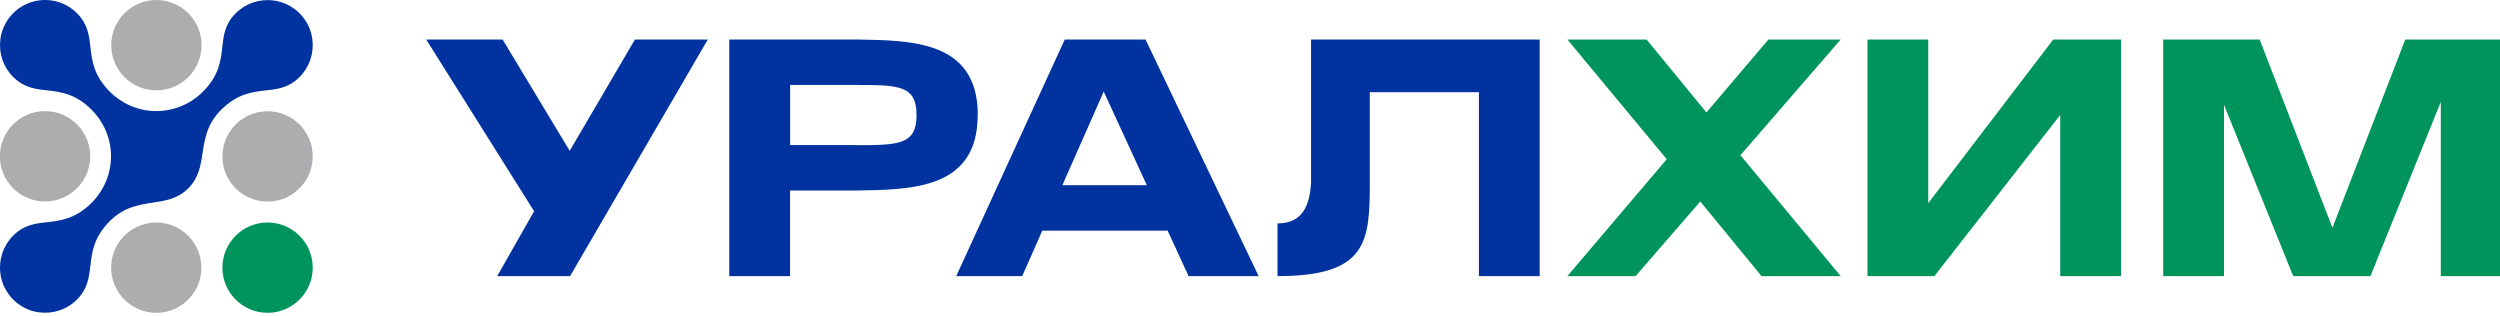 <?xml version="1.0" encoding="UTF-8"?> <svg xmlns="http://www.w3.org/2000/svg" width="269" height="34" viewBox="0 0 269 34" fill="none"><g clip-path="url(#clip0_1284_1832)"><path d="M141.07 4.25V19.71C140.92 21.9 140.29 24.04 137.46 24.04V29.71C147.08 29.71 147.39 26.03 147.39 19.71V9.92H159.13V29.71H165.67V4.25H141.07Z" fill="#0032A0"></path><path d="M105.21 12.37C105.21 4.35 98.07 4.35 92.13 4.25H78.47V29.71H85.01V20.5H92.12C98.06 20.4 105.2 20.39 105.2 12.38L105.21 12.37ZM91.89 15.61H85.02V9.14H91.89C96.67 9.14 98.62 9.14 98.62 12.38C98.62 15.62 96.67 15.62 91.89 15.62V15.61Z" fill="#0032A0"></path><path d="M61.3 16.23L54.08 4.25H45.86L57.47 22.73L53.5 29.71H61.34L76.16 4.25H68.32L61.3 16.23Z" fill="#0032A0"></path><path d="M114.57 4.25L102.89 29.71H109.99L112.15 24.82H125.64L127.89 29.71H135.43L123.26 4.25H114.57ZM114.31 19.93L118.76 9.85L123.4 19.93H114.31Z" fill="#0032A0"></path><path d="M258.81 4.25L250.97 24.51L243.14 4.25H232.76V29.71H239.3V11.27L246.75 29.71H255.06L262.63 10.96V29.71H269.18V4.25H258.81Z" fill="#00945D"></path><path d="M207.48 21.86V4.25H200.94V29.71H208.14L221.68 12.37V29.71H228.22V4.25H220.93L207.48 21.86Z" fill="#00945D"></path><path d="M190.28 4.25L183.61 12.1L177.17 4.25H168.65L179.34 17.13L168.65 29.71H175.99L182.95 21.68L189.54 29.71H198.06L187.27 16.7L198.06 4.25H190.28Z" fill="#00945D"></path><path d="M28.79 23.94C26.11 23.94 23.93 26.12 23.93 28.8C23.93 31.48 26.11 33.66 28.79 33.66C31.47 33.66 33.65 31.48 33.65 28.8C33.65 26.12 31.47 23.94 28.79 23.94Z" fill="#00945D"></path><path d="M21.317 6.721C22.344 4.241 21.166 1.398 18.687 0.371C16.207 -0.656 13.364 0.521 12.337 3.001C11.31 5.481 12.487 8.324 14.967 9.351C17.447 10.378 20.29 9.201 21.317 6.721Z" fill="#ADACAF"></path><path d="M9.34 18.677C10.367 16.197 9.189 13.354 6.709 12.327C4.23 11.3 1.387 12.477 0.359 14.957C-0.668 17.437 0.51 20.28 2.99 21.307C5.469 22.334 8.312 21.157 9.34 18.677Z" fill="#ADACAF"></path><path d="M28.79 11.971C26.11 11.971 23.93 14.151 23.93 16.831C23.93 19.511 26.11 21.691 28.79 21.691C31.47 21.691 33.65 19.511 33.65 16.831C33.65 14.151 31.47 11.971 28.79 11.971Z" fill="#ADACAF"></path><path d="M16.82 23.94C14.14 23.94 11.96 26.12 11.96 28.8C11.96 31.48 14.14 33.66 16.82 33.66C19.5 33.66 21.67 31.48 21.67 28.8C21.67 26.12 19.49 23.94 16.82 23.94Z" fill="#ADACAF"></path><path d="M9.73 28.59C9.89 27.16 10.07 25.53 11.82 23.79C13.33 22.28 14.91 22.04 16.45 21.8C17.83 21.59 19.13 21.39 20.26 20.26C21.39 19.13 21.59 17.82 21.8 16.45C22.03 14.92 22.28 13.33 23.79 11.82C25.54 10.07 27.16 9.89 28.59 9.73C29.86 9.59 31.06 9.46 32.23 8.29C33.3 7.22 33.8 5.74 33.61 4.23C33.48 3.18 32.99 2.19 32.23 1.43C31.47 0.67 30.47 0.18 29.43 0.05C27.92 -0.14 26.43 0.36 25.36 1.43C24.19 2.6 24.06 3.8 23.92 5.07C23.76 6.5 23.58 8.13 21.83 9.87C20.32 11.38 18.24 12.12 16.11 11.92C14.5 11.76 12.98 11.03 11.82 9.87C10.07 8.12 9.89 6.5 9.73 5.07C9.59 3.8 9.45 2.6 8.29 1.43C7.37 0.5 6.14 0 4.85 0C4.64 0 4.43 0.01 4.22 0.04C3.18 0.17 2.18 0.66 1.42 1.42C0.66 2.18 0.17 3.18 0.04 4.22C-0.15 5.73 0.35 7.22 1.42 8.28C2.59 9.45 3.79 9.58 5.06 9.72C6.49 9.88 8.11 10.06 9.86 11.81C11.02 12.97 11.75 14.49 11.91 16.1C12.12 18.23 11.37 20.31 9.86 21.82C8.11 23.57 6.49 23.75 5.06 23.91C3.79 24.05 2.59 24.18 1.42 25.35C0.35 26.43 -0.15 27.91 0.04 29.43C0.17 30.48 0.66 31.47 1.42 32.23C2.18 32.99 3.17 33.48 4.22 33.61C5.74 33.8 7.22 33.3 8.28 32.23C9.45 31.06 9.58 29.86 9.72 28.59H9.73Z" fill="#0032A0"></path></g><defs><clipPath id="clip0_1284_1832"><rect width="269" height="34" fill="white"></rect></clipPath></defs></svg> 
